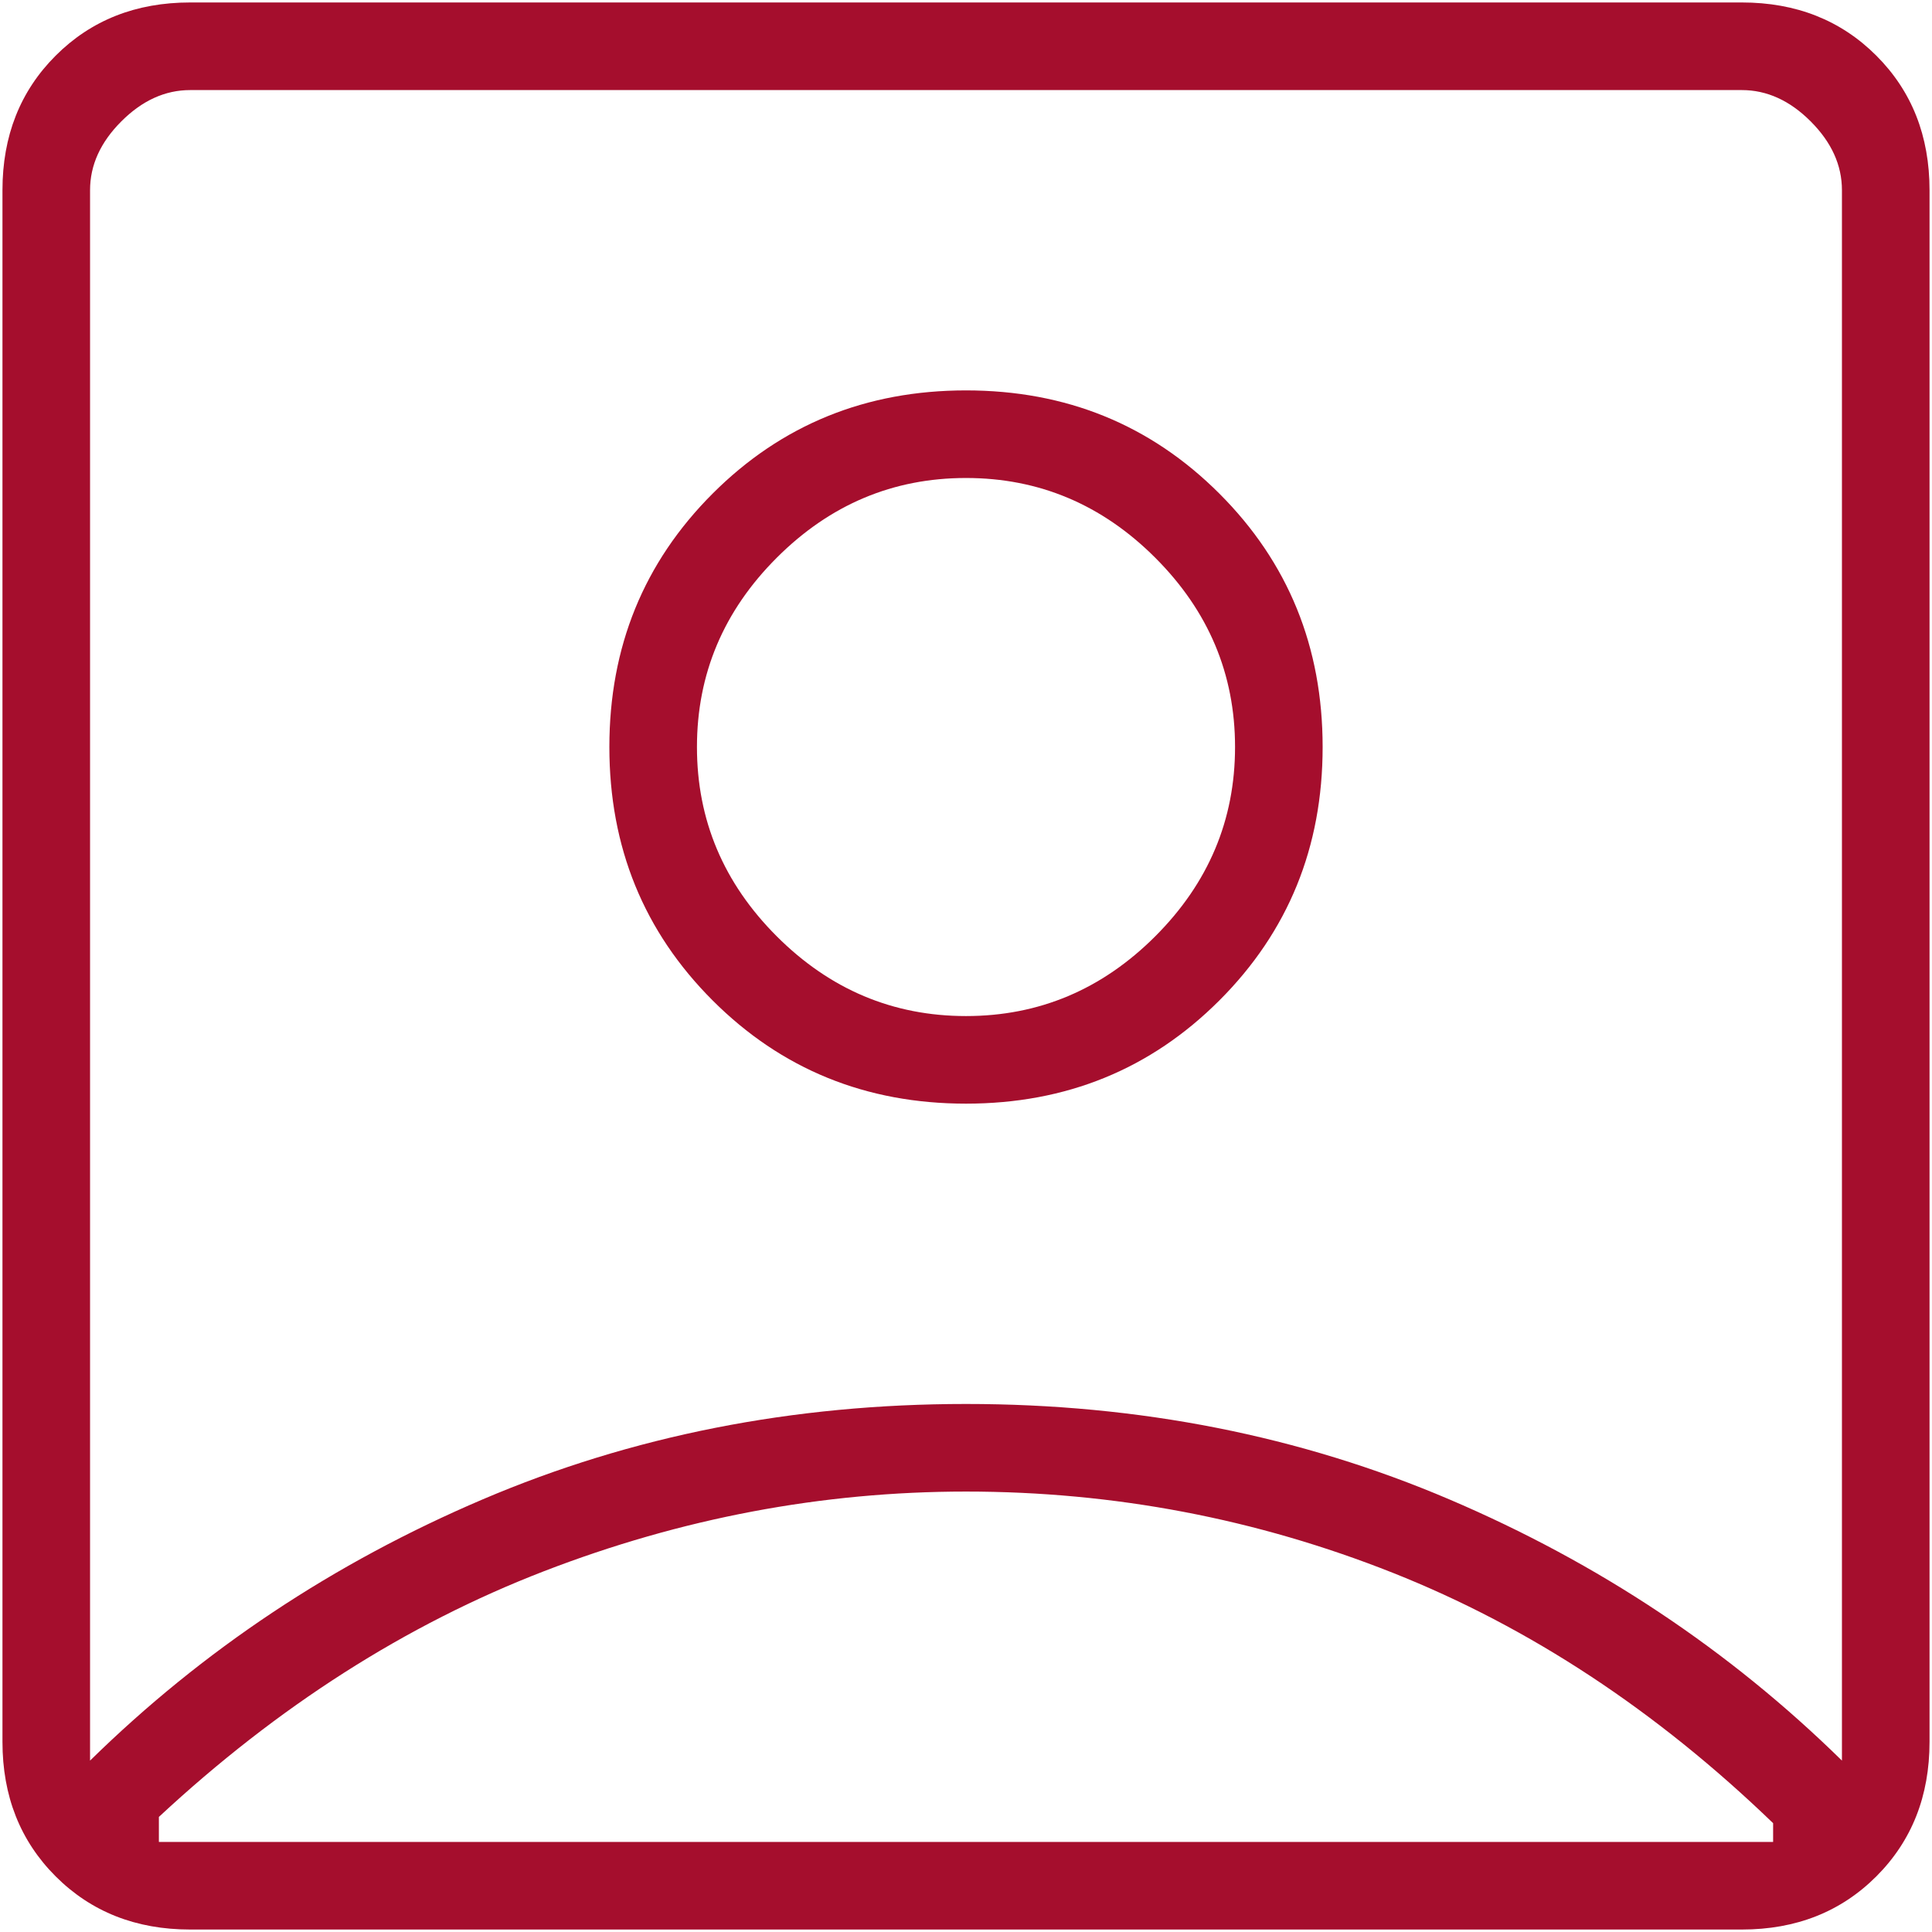 <svg width="101" height="101" viewBox="0 0 101 101" fill="none" xmlns="http://www.w3.org/2000/svg">
<path d="M4.708 92.04C10.596 86.261 17.437 81.709 25.233 78.384C33.028 75.059 41.451 73.396 50.5 73.396C59.549 73.396 67.972 75.059 75.767 78.384C83.563 81.709 90.404 86.261 96.292 92.04V9.942C96.292 8.634 95.746 7.434 94.656 6.344C93.566 5.254 92.367 4.709 91.058 4.709H9.942C8.633 4.709 7.434 5.254 6.344 6.344C5.253 7.434 4.708 8.634 4.708 9.942V92.04ZM50.5 57.696C55.733 57.696 60.149 55.897 63.747 52.299C67.345 48.701 69.144 44.286 69.144 39.052C69.144 33.819 67.345 29.403 63.747 25.805C60.149 22.207 55.733 20.409 50.5 20.409C45.267 20.409 40.851 22.207 37.253 25.805C33.655 29.403 31.856 33.819 31.856 39.052C31.856 44.286 33.655 48.701 37.253 52.299C40.851 55.897 45.267 57.696 50.5 57.696ZM9.942 100.871C7.107 100.871 4.763 99.944 2.909 98.091C1.056 96.237 0.129 93.893 0.129 91.059V9.942C0.129 7.107 1.056 4.763 2.909 2.91C4.763 1.056 7.107 0.129 9.942 0.129H91.058C93.893 0.129 96.237 1.056 98.091 2.91C99.944 4.763 100.871 7.107 100.871 9.942V91.059C100.871 93.893 99.944 96.237 98.091 98.091C96.237 99.944 93.893 100.871 91.058 100.871H9.942ZM8.306 96.292H92.694V95.311C86.588 89.423 79.965 85.062 72.823 82.227C65.682 79.393 58.241 77.975 50.5 77.975C42.977 77.975 35.618 79.365 28.422 82.145C21.226 84.926 14.521 89.205 8.306 94.984V96.292ZM50.5 53.117C46.684 53.117 43.386 51.727 40.606 48.947C37.825 46.166 36.435 42.868 36.435 39.052C36.435 35.236 37.825 31.938 40.606 29.158C43.386 26.378 46.684 24.988 50.5 24.988C54.316 24.988 57.614 26.378 60.394 29.158C63.175 31.938 64.565 35.236 64.565 39.052C64.565 42.868 63.175 46.166 60.394 48.947C57.614 51.727 54.316 53.117 50.5 53.117Z" fill="#A50E2D"/>
</svg>
